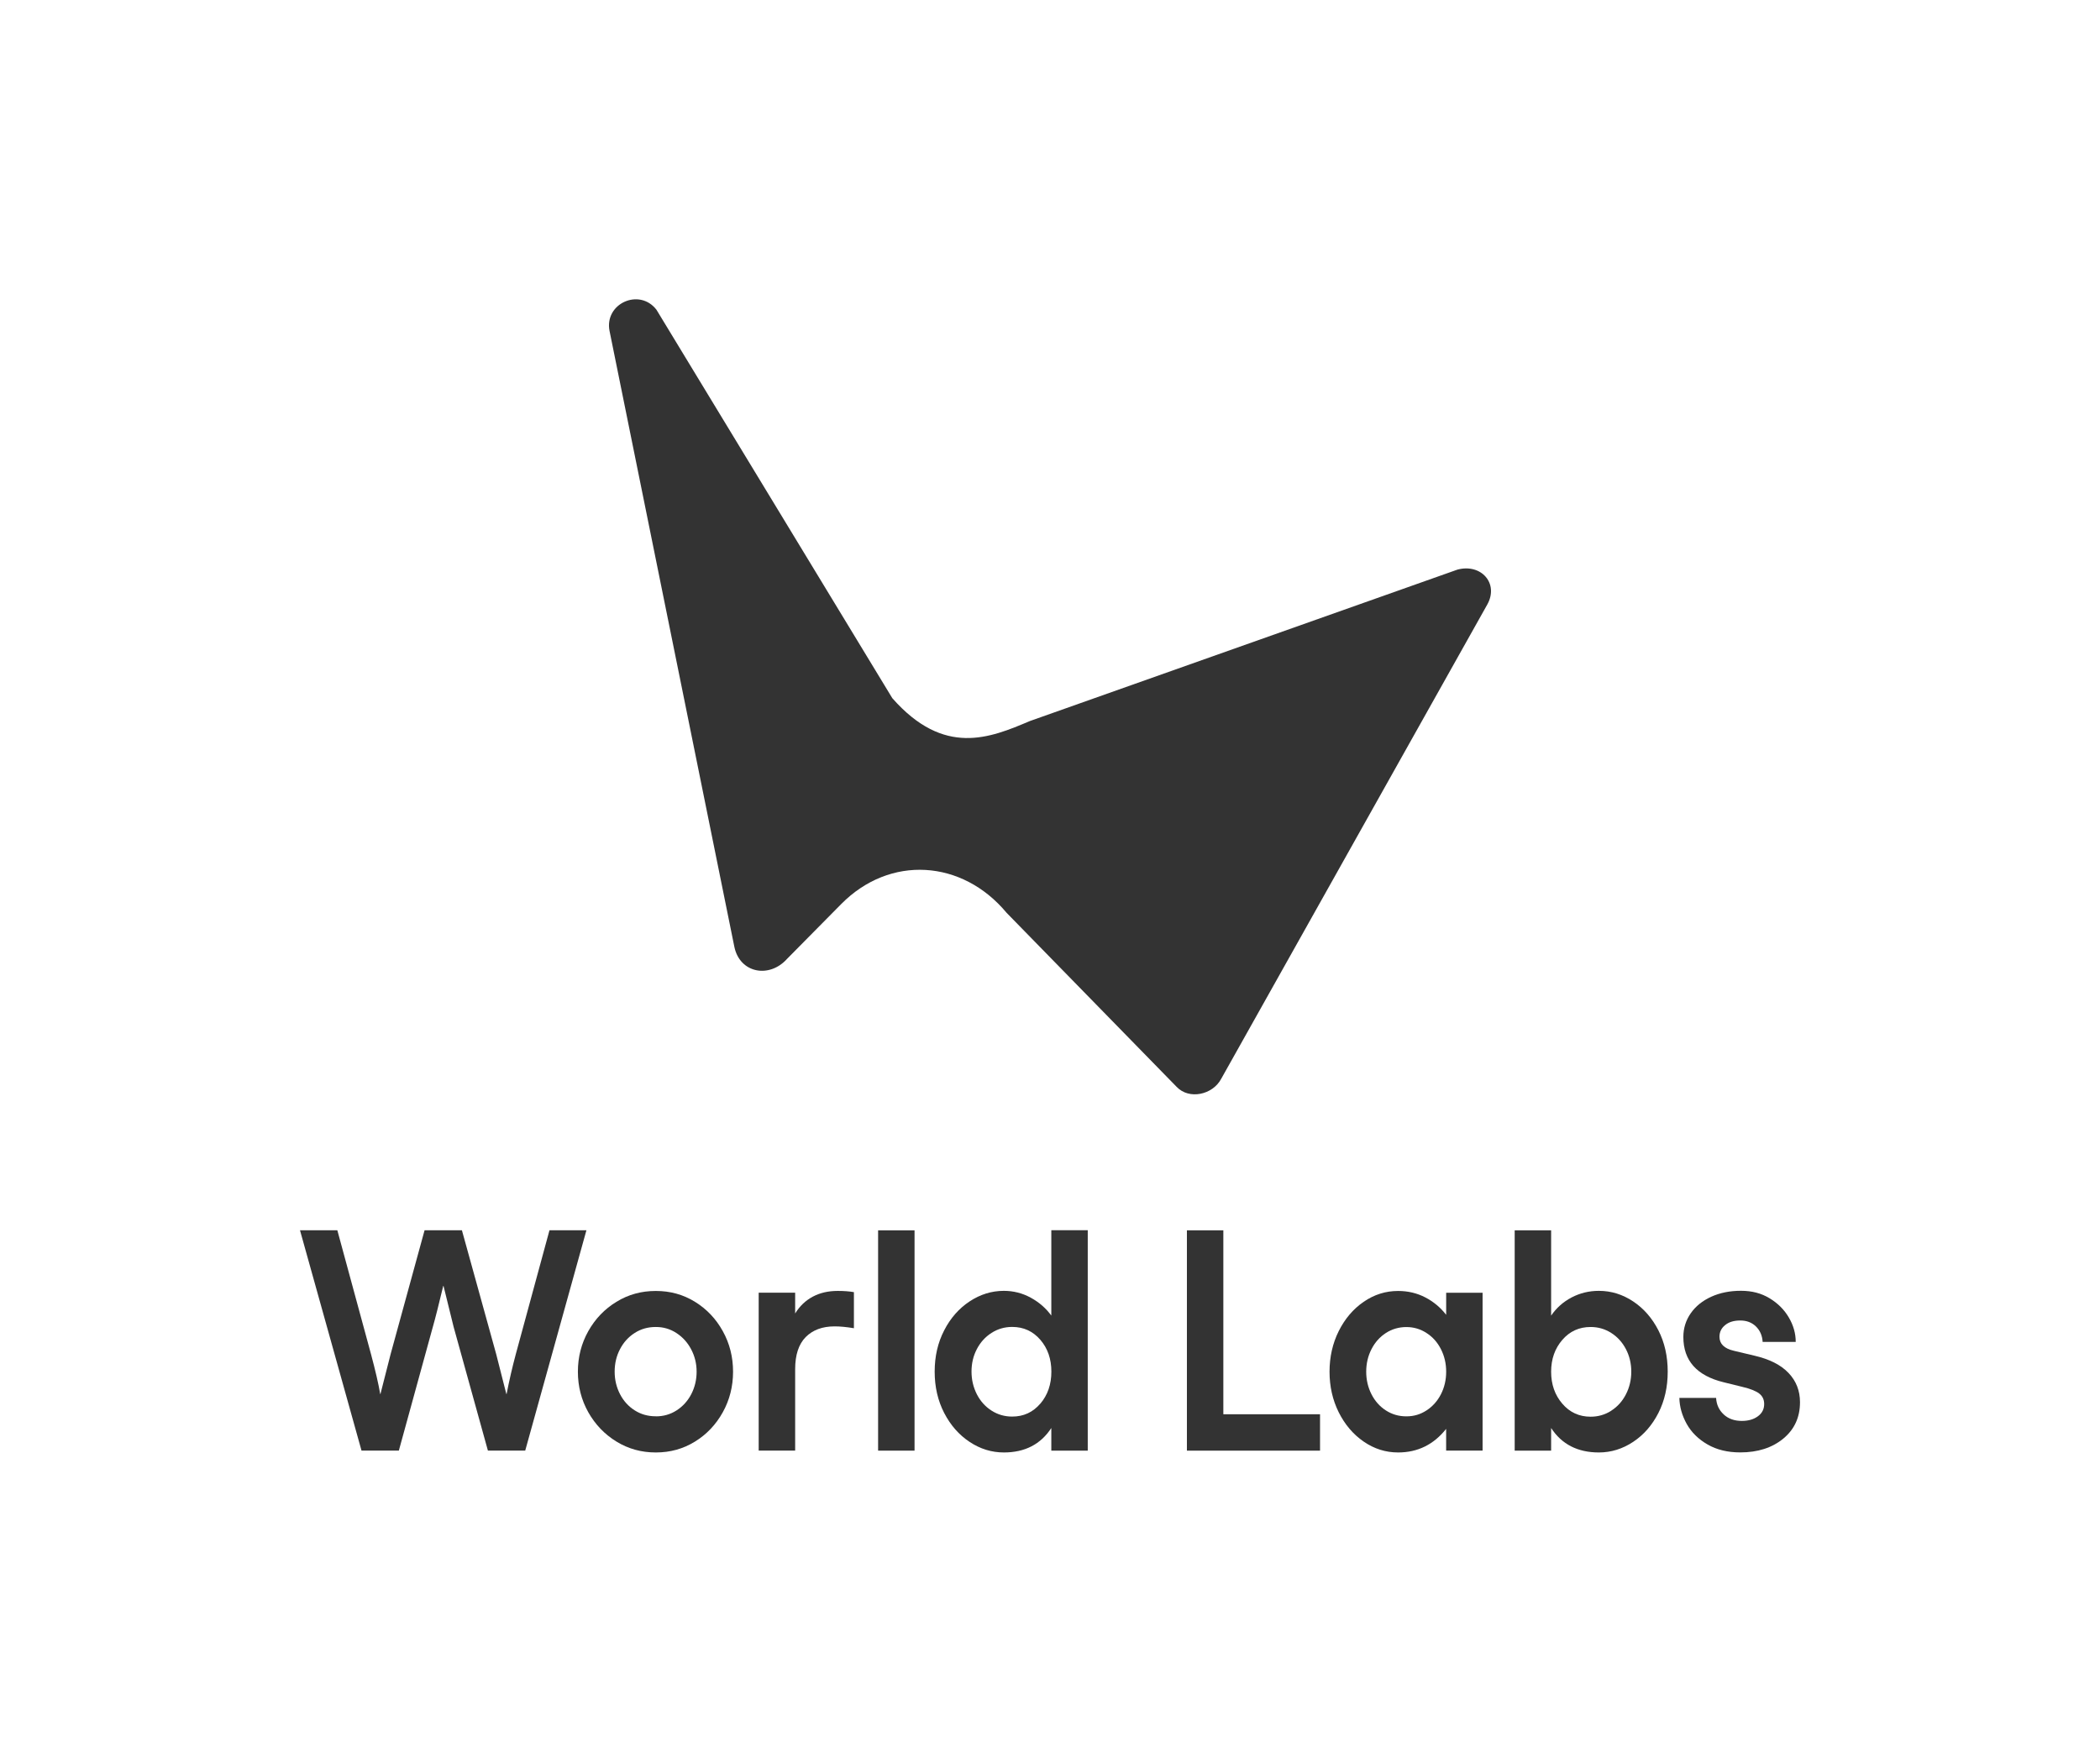 <?xml version="1.0" encoding="UTF-8"?>
<!DOCTYPE svg PUBLIC "-//W3C//DTD SVG 1.1//EN" "http://www.w3.org/Graphics/SVG/1.1/DTD/svg11.dtd">
<!-- Creator: CorelDRAW Home & Student 2019 -->
<svg xmlns="http://www.w3.org/2000/svg" xml:space="preserve" width="700px" height="584px" version="1.1" style="shape-rendering:geometricPrecision; text-rendering:geometricPrecision; image-rendering:optimizeQuality; fill-rule:evenodd; clip-rule:evenodd"
viewBox="0 0 700 584"
 xmlns:xlink="http://www.w3.org/1999/xlink">
 <defs>
  <style type="text/css">
   <![CDATA[
    .fil0 {fill:none}
    .fil1 {fill:#333333;fill-rule:nonzero}
   ]]>
  </style>
 </defs>
 <g id="Layer_x0020_1">
  <rect class="fil0" width="700" height="584"/>
  <g id="_1136044152">
   <g>
    <path class="fil1" d="M195.473 410.15l-20.397 73.444 -12.44 0 -11.424 -41.224 -3.37 -13.66 -0.097 0c-1.502,6.258 -2.645,10.811 -3.467,13.66l-11.326 41.224 -12.448 0 -20.504 -73.444 12.448 0 11.228 41.321c1.495,5.584 2.51,9.989 3.057,13.251l0.088 0c0.625,-2.51 1.747,-6.935 3.379,-13.251l11.326 -41.321 12.448 0 11.436 41.321c1.63,6.316 2.752,10.741 3.367,13.251l0.097 0c0.88,-4.562 1.915,-8.984 3.057,-13.251l11.229 -41.321 12.333 0 -0.02 0z"/>
    <path class="fil1" d="M205.491 480.596c-3.944,-2.412 -7.069,-5.68 -9.394,-9.782 -2.304,-4.11 -3.466,-8.622 -3.466,-13.514 0,-4.891 1.162,-9.413 3.466,-13.522 2.306,-4.102 5.439,-7.382 9.394,-9.784 3.934,-2.423 8.299,-3.614 13.063,-3.614l0.098 0c4.757,0 9.091,1.191 13.008,3.614 3.914,2.42 7.009,5.682 9.273,9.784 2.295,4.129 3.42,8.631 3.42,13.522 0,4.892 -1.142,9.404 -3.42,13.514 -2.285,4.121 -5.379,7.38 -9.273,9.782 -3.917,2.423 -8.251,3.623 -13.008,3.623l-0.098 0c-4.764,0 -9.109,-1.2 -13.063,-3.623zm13.161 -8.415c2.509,0 4.814,-0.656 6.874,-1.983 2.079,-1.337 3.711,-3.134 4.891,-5.399 1.182,-2.295 1.788,-4.785 1.788,-7.499 0,-2.724 -0.606,-5.126 -1.788,-7.411 -1.2,-2.284 -2.829,-4.102 -4.891,-5.449 -2.08,-1.375 -4.365,-2.05 -6.874,-2.05l-0.098 0c-2.587,0 -4.911,0.656 -6.992,1.992 -2.079,1.328 -3.709,3.125 -4.891,5.4 -1.2,2.285 -1.784,4.774 -1.784,7.499 0,2.714 0.604,5.204 1.784,7.498 1.182,2.285 2.812,4.082 4.891,5.4 2.081,1.329 4.405,1.981 6.992,1.981l0.098 0 0 0.021z"/>
    <path class="fil1" d="M284.639 430.772l0 12.029c-2.462,-0.411 -4.59,-0.616 -6.435,-0.616 -4.081,0 -7.293,1.202 -9.638,3.564 -2.342,2.383 -3.514,5.948 -3.514,10.702l0 27.143 -12.156 0 0 -52.637 12.156 0 0 6.931c1.495,-2.45 3.447,-4.304 5.859,-5.604 2.419,-1.289 5.194,-1.922 8.329,-1.922 1.972,0 3.766,0.125 5.399,0.41z"/>
    <polygon class="fil1" points="292.703,483.613 304.848,483.613 304.848,410.168 292.703,410.168 "/>
    <path class="fil1" d="M362.584 483.613l-12.145 0 0 -7.545c-3.545,5.429 -8.807,8.151 -15.818,8.151 -4.092,0 -7.899,-1.18 -11.423,-3.525 -3.545,-2.342 -6.357,-5.564 -8.466,-9.636 -2.11,-4.091 -3.175,-8.68 -3.175,-13.777 0,-5.107 1.055,-9.696 3.175,-13.778 2.099,-4.09 4.921,-7.294 8.466,-9.637 3.544,-2.344 7.352,-3.524 11.423,-3.524 3.182,0 6.182,0.76 8.974,2.285 2.792,1.532 5.066,3.524 6.844,5.956l0 -28.453 12.145 0 0 73.483zm-15.797 -15.669c2.452,-2.882 3.671,-6.444 3.671,-10.663 0,-4.218 -1.219,-7.762 -3.671,-10.614 -2.46,-2.852 -5.585,-4.297 -9.394,-4.297 -2.509,0 -4.822,0.665 -6.884,1.993 -2.08,1.326 -3.709,3.124 -4.892,5.398 -1.199,2.286 -1.777,4.775 -1.777,7.499 0,2.715 0.597,5.225 1.777,7.56 1.183,2.304 2.812,4.119 4.892,5.446 2.079,1.339 4.375,1.992 6.884,1.992 3.809,0 6.934,-1.444 9.394,-4.334l0 0.02z"/>
    <polygon class="fil1" points="440.015,471.468 440.015,483.613 395.636,483.613 395.636,410.168 407.782,410.168 407.782,471.488 440.035,471.488 "/>
    <path class="fil1" d="M494.196 430.957l0 52.637 -12.148 0 0 -7.234c-4.149,5.234 -9.491,7.859 -16.012,7.859 -4.14,0 -7.967,-1.2 -11.474,-3.623 -3.504,-2.412 -6.276,-5.68 -8.328,-9.782 -2.04,-4.11 -3.055,-8.622 -3.055,-13.514 0,-4.891 1.015,-9.413 3.055,-13.522 2.052,-4.102 4.824,-7.382 8.328,-9.784 3.507,-2.423 7.334,-3.614 11.474,-3.614 3.262,0 6.279,0.705 9.031,2.129 2.764,1.425 5.089,3.38 6.991,5.819l0 -7.351 12.158 0 -0.02 -0.02zm-18.679 39.241c2.049,-1.337 3.642,-3.134 4.804,-5.399 1.162,-2.295 1.737,-4.785 1.737,-7.499 0,-2.724 -0.575,-5.214 -1.737,-7.499 -1.162,-2.294 -2.755,-4.091 -4.804,-5.398 -2.04,-1.338 -4.287,-1.993 -6.727,-1.993 -2.442,0 -4.794,0.655 -6.846,1.993 -2.04,1.327 -3.632,3.124 -4.794,5.398 -1.16,2.285 -1.748,4.775 -1.748,7.499 0,2.714 0.588,5.204 1.748,7.499 1.162,2.285 2.754,4.083 4.794,5.399 2.052,1.327 4.316,1.983 6.846,1.983 2.527,0 4.687,-0.656 6.727,-1.983z"/>
    <path class="fil1" d="M517.043 410.15l0 28.451c1.767,-2.588 4.051,-4.607 6.846,-6.071 2.792,-1.455 5.809,-2.188 9.072,-2.188 4.089,0 7.898,1.18 11.422,3.524 3.535,2.343 6.327,5.565 8.417,9.637 2.079,4.082 3.104,8.671 3.104,13.778 0,5.097 -1.025,9.686 -3.104,13.777 -2.09,4.082 -4.882,7.294 -8.417,9.636 -3.544,2.345 -7.353,3.525 -11.422,3.525 -7.073,0 -12.374,-2.722 -15.918,-8.151l0 7.545 -12.146 0 0 -73.445 12.146 0 0 -0.018zm20.046 60.135c2.081,-1.327 3.71,-3.144 4.892,-5.455 1.183,-2.305 1.778,-4.835 1.778,-7.549 0,-2.725 -0.595,-5.214 -1.778,-7.499 -1.202,-2.295 -2.832,-4.093 -4.892,-5.4 -2.079,-1.336 -4.374,-1.992 -6.883,-1.992 -3.807,0 -6.952,1.425 -9.431,4.296 -2.472,2.851 -3.732,6.395 -3.732,10.614 0,4.217 1.239,7.762 3.732,10.664 2.479,2.89 5.624,4.334 9.431,4.334 2.509,0 4.814,-0.665 6.883,-1.992l0 -0.021z"/>
    <path class="fil1" d="M574.584 471.566c1.552,1.424 3.555,2.137 6.014,2.137 2.177,0 3.954,-0.508 5.361,-1.543 1.385,-1.004 2.1,-2.381 2.1,-4.081 0,-1.503 -0.557,-2.665 -1.689,-3.525 -1.123,-0.85 -2.981,-1.582 -5.567,-2.197l-6.219 -1.532c-8.984,-2.178 -13.466,-7.227 -13.466,-15.095 0,-2.929 0.83,-5.567 2.463,-7.909 1.629,-2.345 3.913,-4.179 6.833,-5.517 2.93,-1.327 6.229,-1.982 9.901,-1.982 3.673,0 6.787,0.82 9.539,2.49 2.765,1.67 4.901,3.807 6.434,6.433 1.535,2.618 2.287,5.323 2.287,8.115l-11.026 0c-0.125,-2.098 -0.878,-3.827 -2.244,-5.155 -1.368,-1.327 -3.095,-1.982 -5.215,-1.982 -2.12,0 -3.789,0.498 -5.039,1.533 -1.26,1.014 -1.892,2.304 -1.892,3.876 0,2.383 1.59,3.945 4.794,4.687l6.844 1.63c5.029,1.162 8.826,3.077 11.376,5.761 2.557,2.675 3.827,5.947 3.827,9.744 0,5.049 -1.855,9.081 -5.567,12.148 -3.709,3.055 -8.493,4.599 -14.343,4.599 -4.217,0 -7.851,-0.88 -10.906,-2.647 -3.056,-1.757 -5.381,-4.052 -6.943,-6.844 -1.553,-2.792 -2.383,-5.674 -2.45,-8.681l12.243 0c0.128,2.255 0.987,4.091 2.55,5.517l0 0.02z"/>
   </g>
   <path class="fil1" d="M203.18 110.328l41.595 205.279c1.789,8.823 11.677,10.714 17.642,3.991l17.986 -18.203c16.256,-16.446 40.343,-14.858 55.132,2.92l56.684 58.025c4.156,4.375 12.019,2.653 14.84,-2.674l88.68 -158.092c3.989,-7.095 -2.047,-13.79 -9.921,-11.677l-142.525 50.484c-13.305,5.646 -28.583,11.983 -45.855,-7.625l-78.624 -129.51c-5.677,-7.351 -17.424,-2.065 -15.634,7.082z"/>
  </g>
 </g>
</svg>
